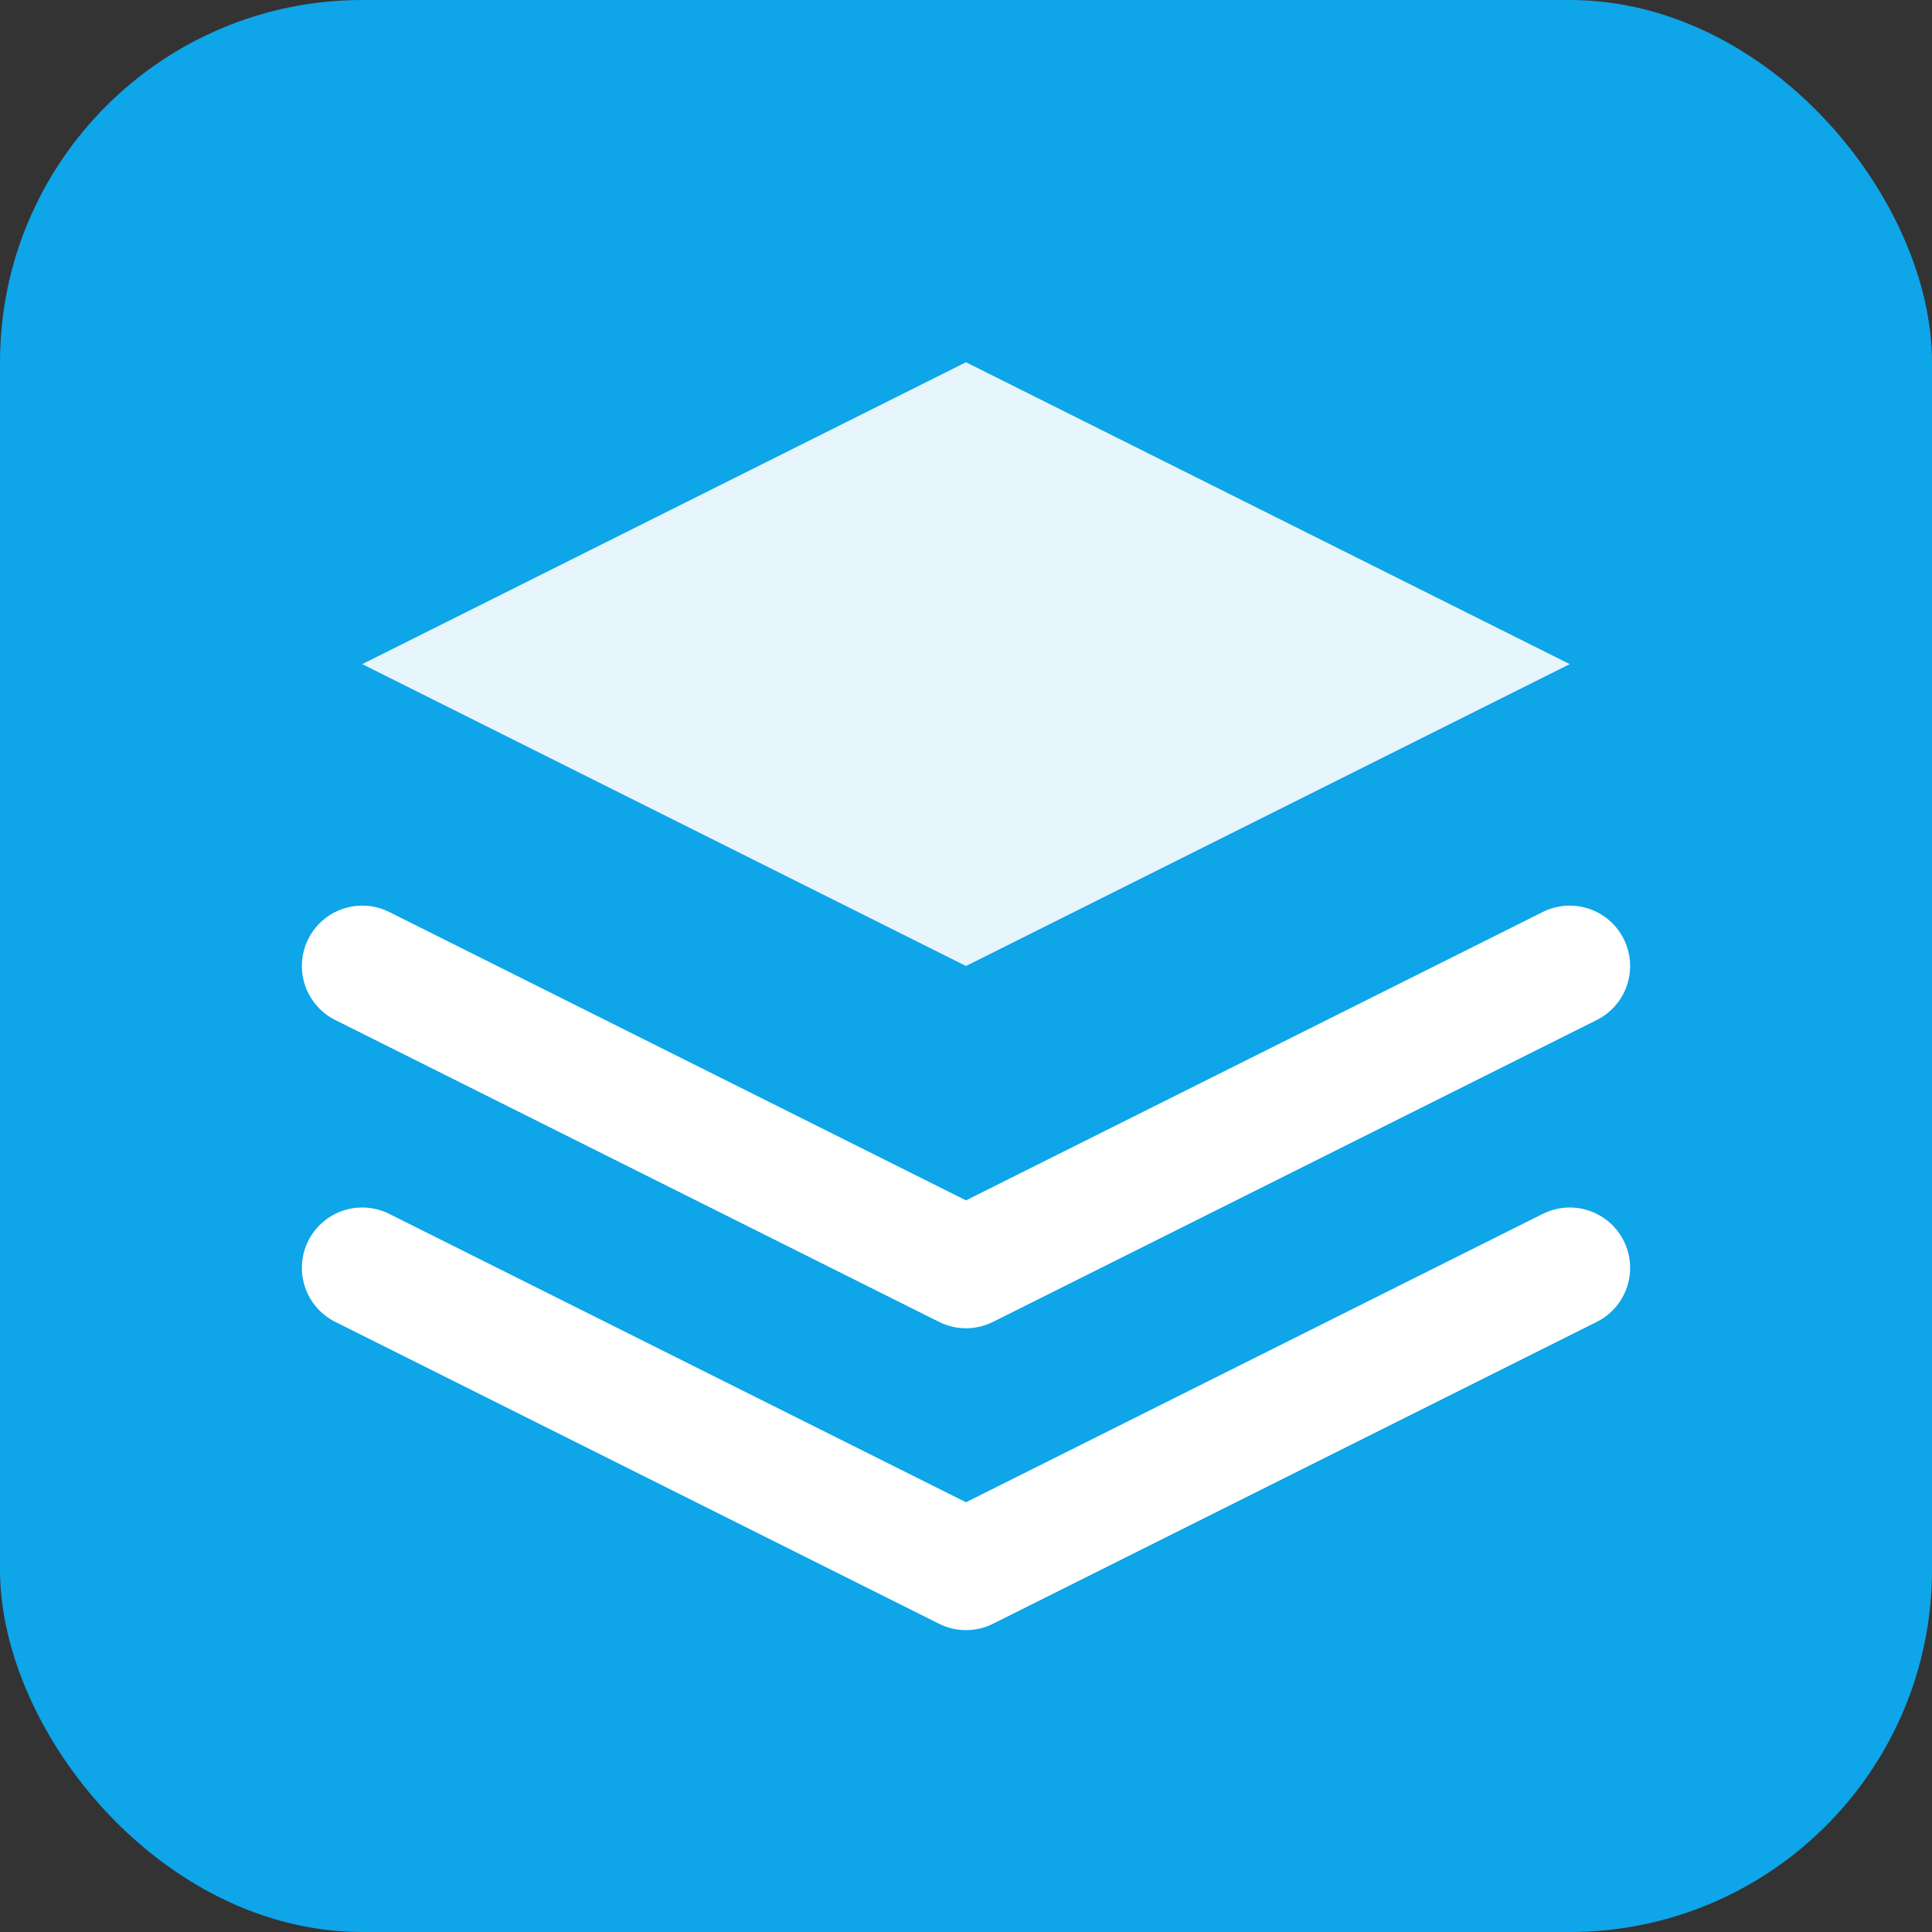 <svg xmlns="http://www.w3.org/2000/svg" viewBox="0 0 32 32" fill="none">
  <rect x="0" y="0" width="32" height="32" fill="#333333" stroke="none"/>
  <rect width="32" height="32" rx="6" fill="#0ea5e9"/>
  <path d="M16 6L6 11l10 5 10-5-10-5z" fill="#fff" opacity="0.9"/>
  <path d="M6 21l10 5 10-5" stroke="#fff" stroke-width="2" stroke-linecap="round" stroke-linejoin="round"/>
  <path d="M6 16l10 5 10-5" stroke="#fff" stroke-width="2" stroke-linecap="round" stroke-linejoin="round"/>
</svg>
